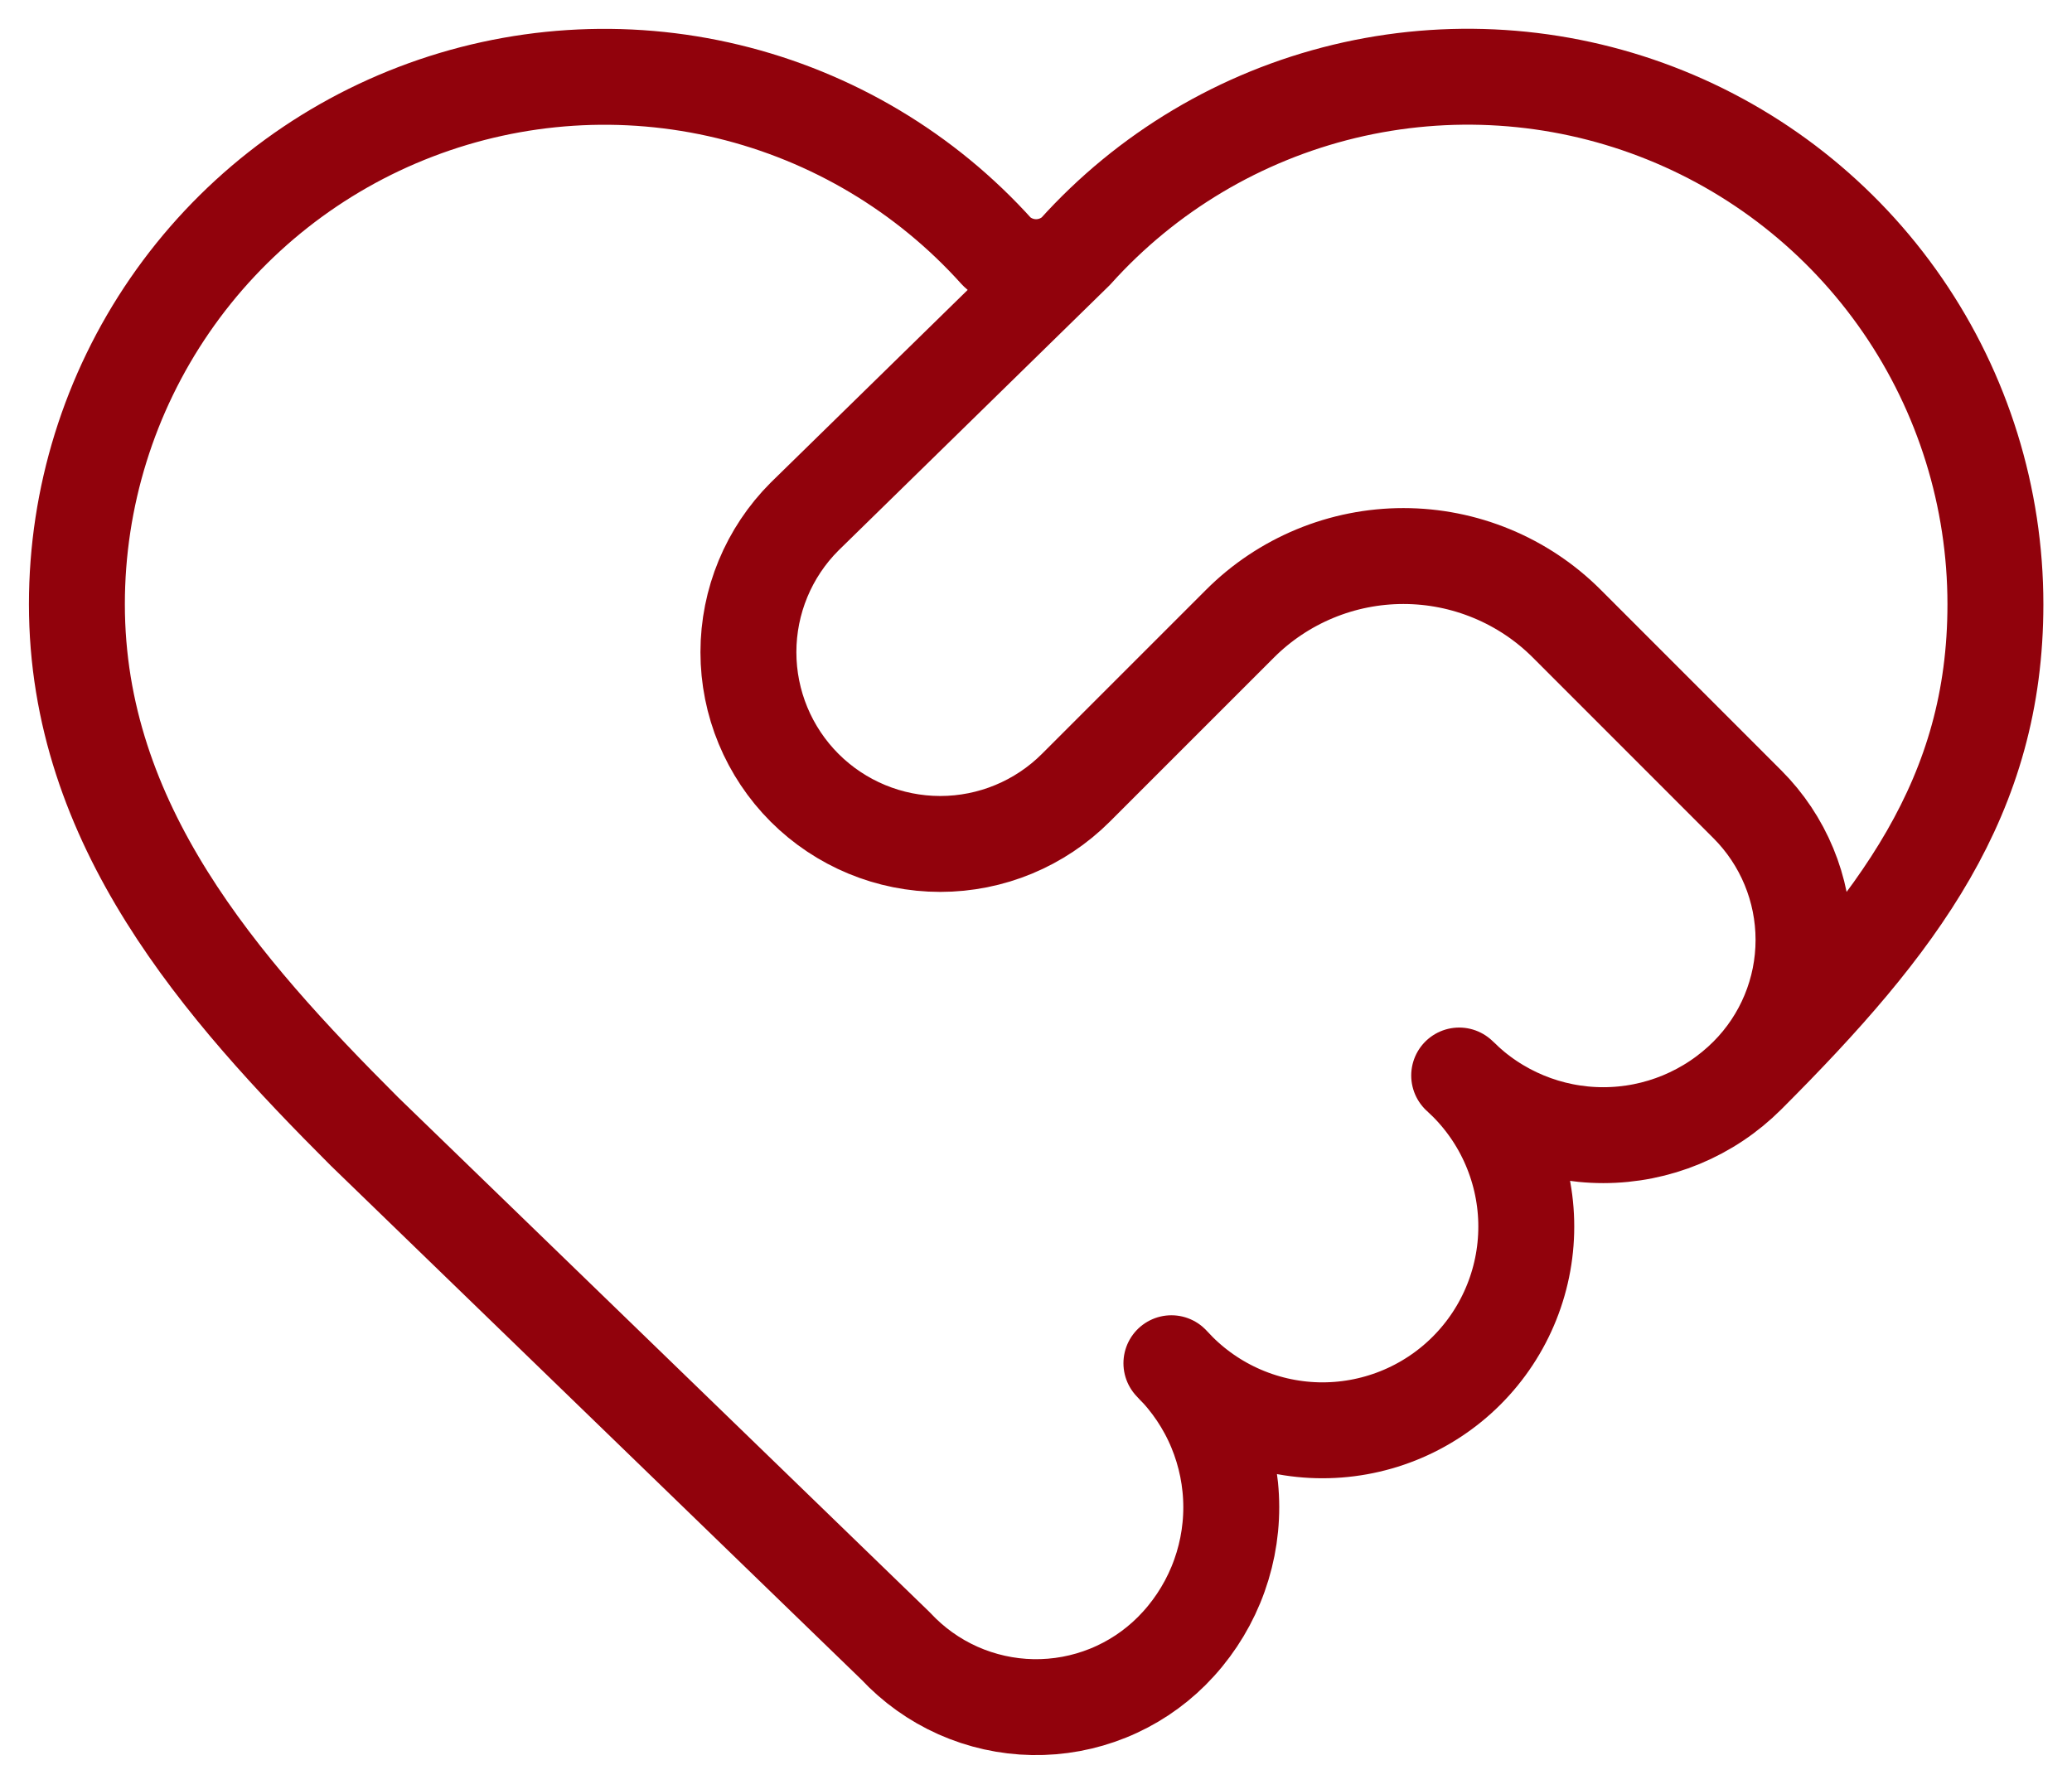 <svg width="54" height="46" viewBox="0 0 54 46" fill="none" xmlns="http://www.w3.org/2000/svg">
<path d="M45.539 28.035C49.504 24.07 52.004 20.75 52.004 15.75C52.004 12.968 51.16 10.251 49.584 7.959C48.007 5.667 45.773 3.906 43.175 2.911C40.577 1.915 37.739 1.731 35.034 2.382C32.329 3.034 29.886 4.49 28.026 6.56M45.539 28.035C45.046 28.528 44.46 28.919 43.816 29.186C43.172 29.453 42.481 29.59 41.784 29.59C41.087 29.59 40.396 29.453 39.752 29.186C39.107 28.919 38.522 28.528 38.029 28.035C38.563 28.517 38.993 29.104 39.293 29.758C39.593 30.412 39.758 31.12 39.776 31.84C39.794 32.559 39.666 33.275 39.398 33.944C39.131 34.612 38.731 35.219 38.222 35.728C37.713 36.237 37.106 36.637 36.438 36.904C35.769 37.171 35.054 37.3 34.334 37.282C33.614 37.264 32.906 37.099 32.252 36.799C31.598 36.499 31.012 36.069 30.529 35.535C31.022 36.026 31.414 36.61 31.682 37.254C31.949 37.897 32.088 38.586 32.089 39.283C32.09 39.979 31.953 40.669 31.687 41.313C31.421 41.957 31.031 42.542 30.539 43.035C30.064 43.51 29.498 43.885 28.875 44.136C28.252 44.388 27.584 44.511 26.913 44.499C26.241 44.487 25.578 44.339 24.965 44.066C24.351 43.792 23.799 43.397 23.341 42.905L9.504 29.5C5.754 25.75 2.004 21.5 2.004 15.75C2.004 12.968 2.849 10.252 4.425 7.96C6.002 5.668 8.236 3.908 10.834 2.913C13.432 1.917 16.27 1.733 18.974 2.385C21.679 3.037 24.122 4.493 25.981 6.562C26.259 6.821 26.625 6.964 27.004 6.964C27.384 6.963 27.749 6.819 28.026 6.56M45.539 28.035C46.476 27.097 47.003 25.826 47.003 24.5C47.003 23.174 46.476 21.902 45.539 20.965L40.836 16.26C40.277 15.7 39.613 15.256 38.881 14.953C38.15 14.65 37.367 14.494 36.575 14.494C35.784 14.494 35 14.65 34.269 14.953C33.538 15.256 32.873 15.7 32.314 16.26L28.039 20.535C27.101 21.472 25.83 21.999 24.504 21.999C23.178 21.999 21.907 21.472 20.969 20.535C20.032 19.597 19.505 18.326 19.505 17C19.505 15.674 20.032 14.402 20.969 13.465L28.026 6.56" stroke="#91020C" stroke-width="2.5" stroke-linecap="round" stroke-linejoin="round"/>
</svg>
